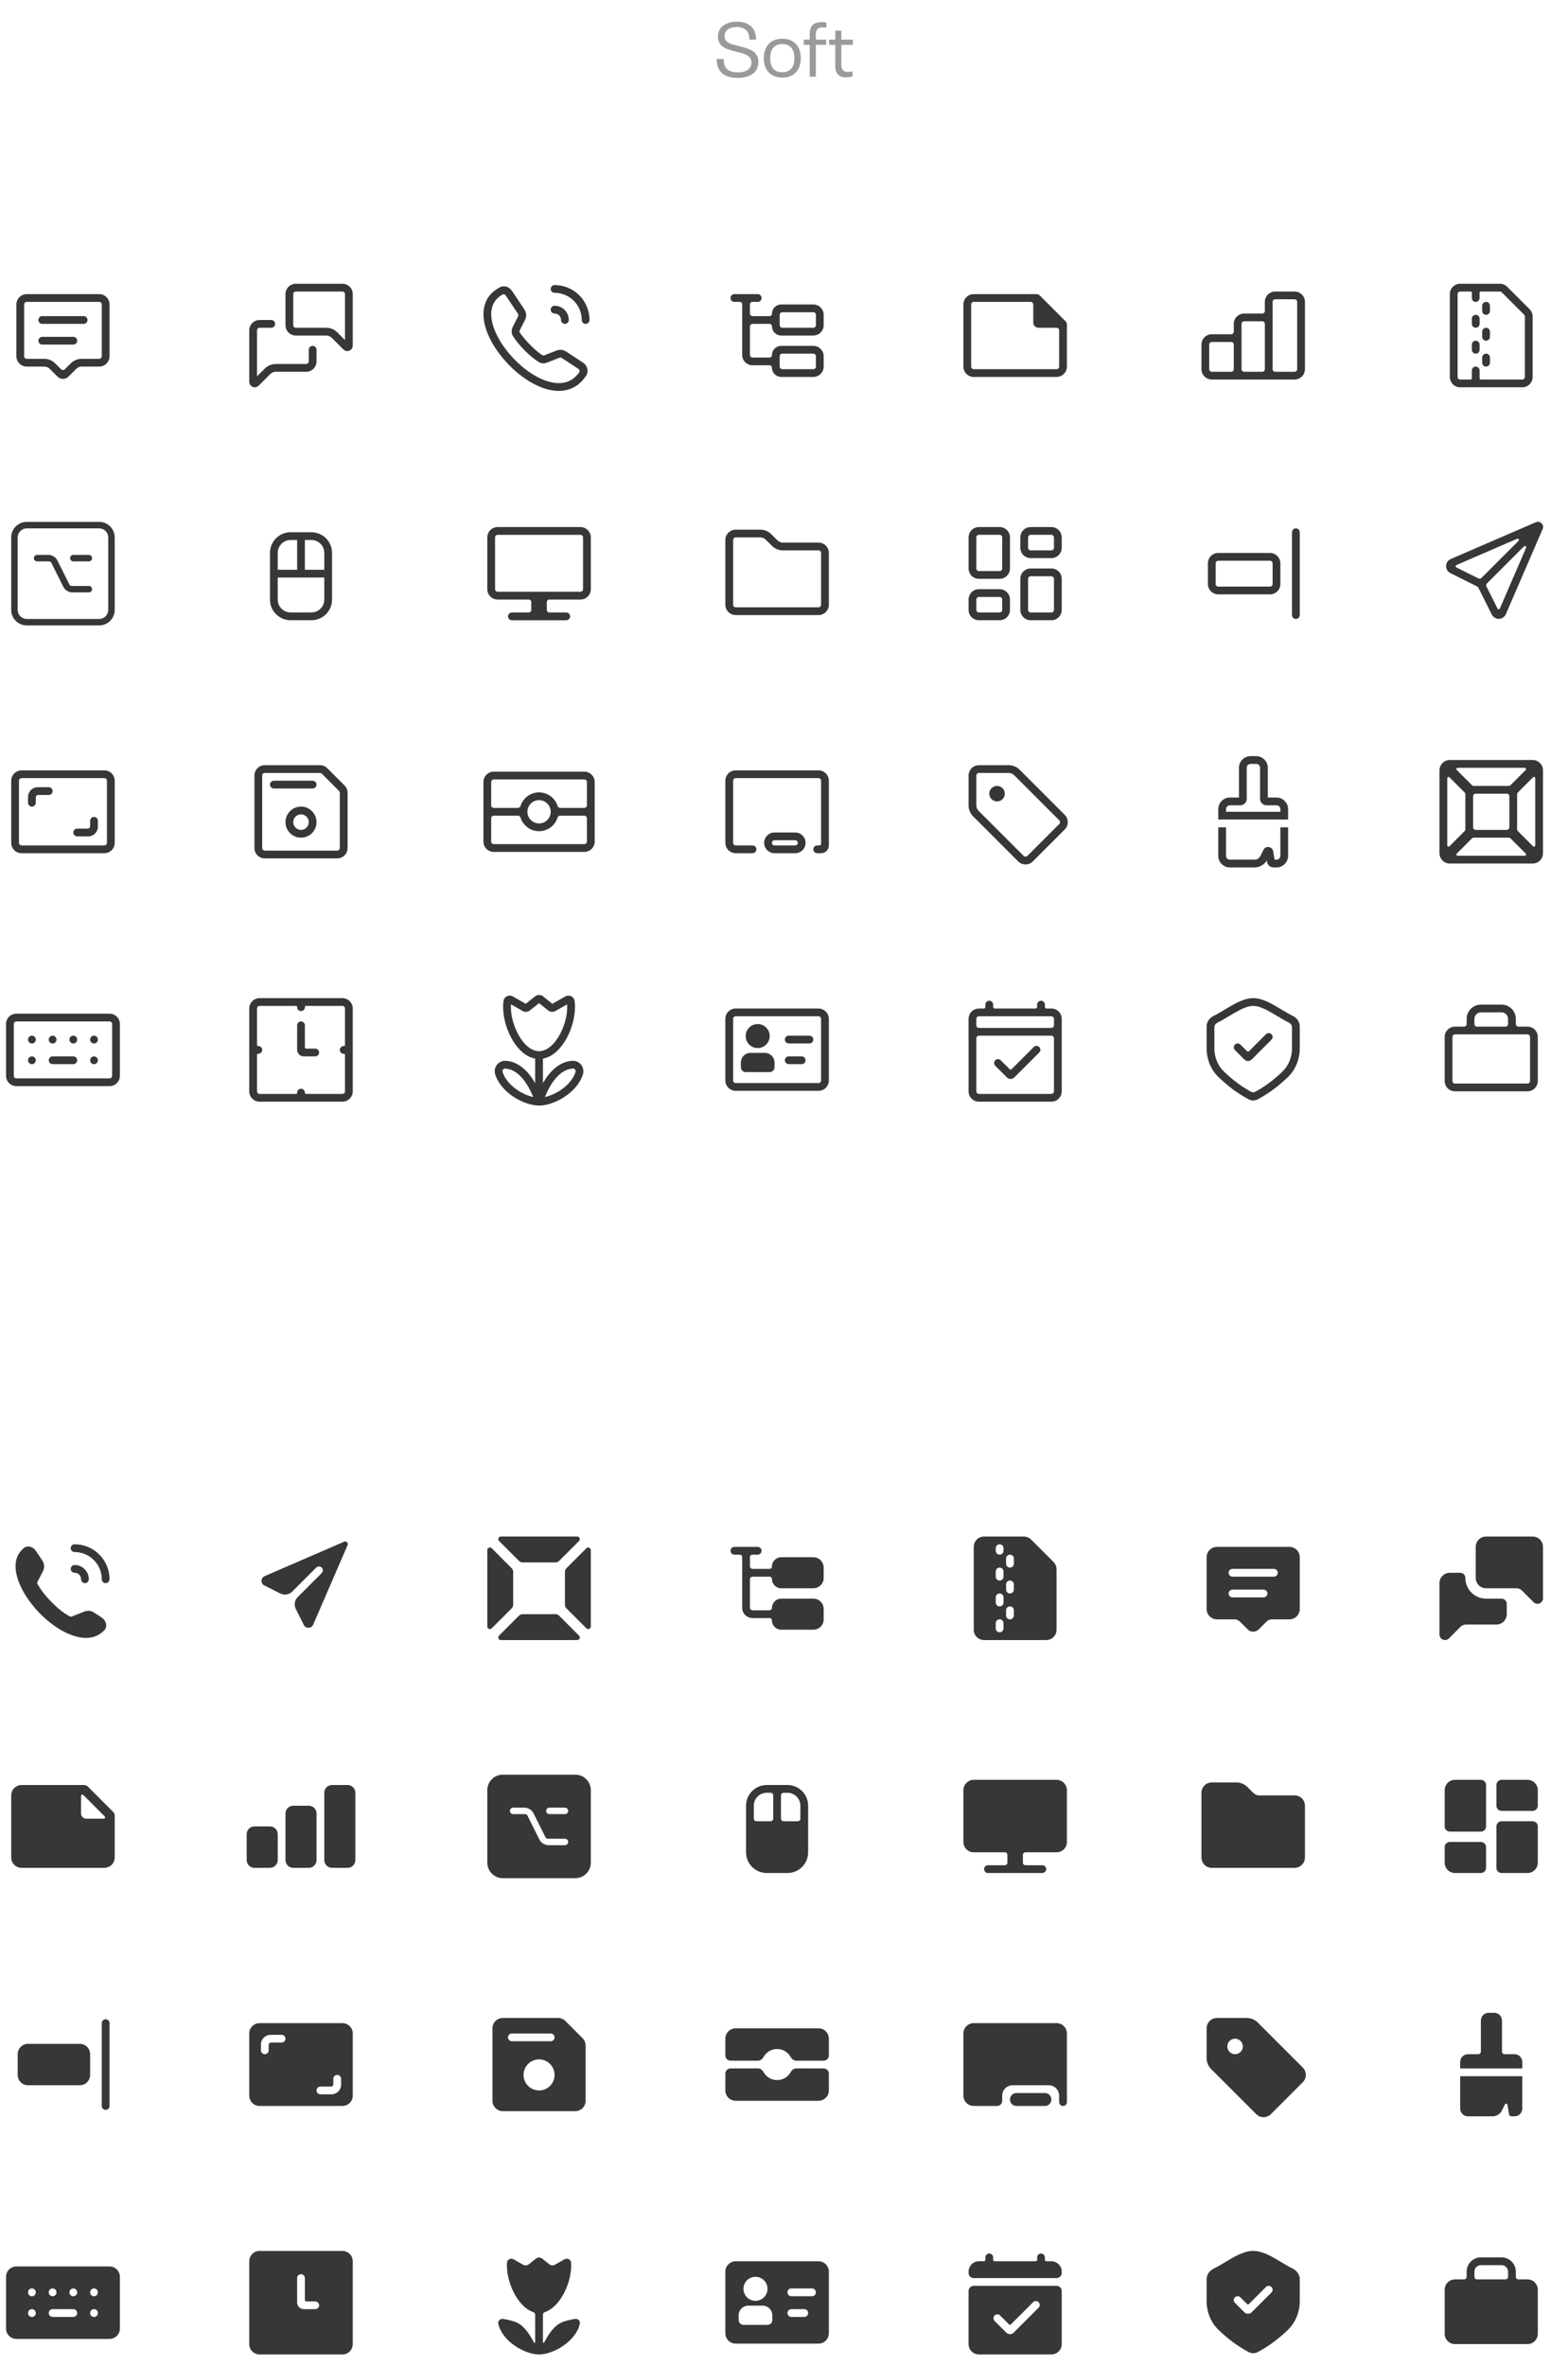 <svg width="303" height="457" viewBox="0 0 303 457" fill="none" xmlns="http://www.w3.org/2000/svg">
<path opacity="0.5" d="M142.542 15.05C141.57 15.05 140.774 14.888 140.156 14.564C139.537 14.23 139.096 13.769 138.831 13.18C138.605 12.689 138.492 12.095 138.492 11.398H139.832C139.832 11.928 139.911 12.38 140.068 12.753C140.254 13.155 140.554 13.465 140.966 13.681C141.388 13.887 141.928 13.99 142.586 13.99C143.204 13.99 143.724 13.892 144.147 13.695C144.579 13.499 144.878 13.224 145.045 12.871C145.153 12.645 145.207 12.39 145.207 12.105C145.207 11.85 145.158 11.609 145.06 11.383C144.932 11.108 144.726 10.888 144.441 10.721C144.156 10.544 143.852 10.412 143.528 10.323C143.204 10.225 142.699 10.092 142.011 9.926C141.177 9.719 140.509 9.489 140.009 9.233C139.508 8.968 139.155 8.605 138.948 8.144C138.801 7.8 138.728 7.442 138.728 7.069C138.728 6.656 138.811 6.269 138.978 5.905C139.214 5.375 139.631 4.958 140.23 4.654C140.838 4.34 141.56 4.183 142.394 4.183C143.248 4.183 143.96 4.34 144.529 4.654C145.099 4.958 145.516 5.4 145.781 5.979C145.987 6.45 146.09 7.01 146.09 7.658H144.809C144.809 7.147 144.736 6.725 144.588 6.391C144.421 6.009 144.147 5.719 143.764 5.523C143.391 5.316 142.924 5.213 142.365 5.213C141.805 5.213 141.329 5.312 140.936 5.508C140.554 5.694 140.293 5.955 140.156 6.288C140.068 6.475 140.023 6.696 140.023 6.951C140.023 7.216 140.063 7.432 140.141 7.599C140.239 7.835 140.406 8.031 140.642 8.188C140.887 8.335 141.162 8.458 141.467 8.556C141.771 8.644 142.183 8.752 142.703 8.88L143.116 8.983C143.695 9.13 144.181 9.278 144.574 9.425C144.976 9.572 145.33 9.759 145.634 9.984C145.938 10.21 146.169 10.495 146.326 10.838C146.473 11.162 146.547 11.55 146.547 12.002C146.547 12.473 146.459 12.885 146.282 13.239C146.027 13.818 145.575 14.265 144.927 14.579C144.279 14.893 143.484 15.05 142.542 15.05ZM151.171 14.991C150.385 14.991 149.718 14.824 149.168 14.491C148.628 14.157 148.226 13.695 147.961 13.106C147.715 12.576 147.592 11.953 147.592 11.236C147.592 10.539 147.715 9.916 147.961 9.366C148.226 8.777 148.628 8.316 149.168 7.982C149.718 7.648 150.385 7.481 151.171 7.481C151.956 7.481 152.619 7.648 153.159 7.982C153.708 8.316 154.116 8.777 154.381 9.366C154.626 9.935 154.749 10.559 154.749 11.236C154.749 11.914 154.626 12.537 154.381 13.106C154.116 13.695 153.708 14.157 153.159 14.491C152.619 14.824 151.956 14.991 151.171 14.991ZM151.171 13.96C151.681 13.96 152.108 13.857 152.452 13.651C152.795 13.435 153.056 13.136 153.232 12.753C153.409 12.36 153.497 11.855 153.497 11.236C153.497 10.608 153.409 10.102 153.232 9.719C153.056 9.337 152.795 9.042 152.452 8.836C152.108 8.62 151.681 8.512 151.171 8.512C150.66 8.512 150.228 8.62 149.875 8.836C149.531 9.042 149.276 9.337 149.109 9.719C148.932 10.102 148.844 10.608 148.844 11.236C148.844 11.855 148.932 12.36 149.109 12.753C149.286 13.136 149.546 13.435 149.89 13.651C150.233 13.857 150.66 13.96 151.171 13.96ZM156.472 8.659H155.309V7.658H156.472V6.539C156.472 5.763 156.659 5.194 157.032 4.831C157.415 4.457 158.009 4.271 158.814 4.271C159.157 4.271 159.447 4.3 159.683 4.359V5.361C159.476 5.302 159.241 5.272 158.976 5.272C158.092 5.272 157.651 5.724 157.651 6.627V7.658H159.653V8.659H157.651V14.815H156.472V8.659ZM163.526 14.932C162.8 14.932 162.265 14.751 161.921 14.387C161.577 14.024 161.406 13.455 161.406 12.679V8.659H160.213V7.658H161.406V5.92H162.584V7.658H164.807V8.659H162.584V12.502C162.584 12.974 162.687 13.327 162.893 13.563C163.099 13.789 163.408 13.902 163.821 13.902C164.105 13.902 164.415 13.862 164.748 13.784V14.785C164.326 14.883 163.919 14.932 163.526 14.932Z" fill="#363738"/>
<path fill-rule="evenodd" clip-rule="evenodd" d="M7.417 61.815C7.417 61.401 7.753 61.065 8.167 61.065H16.167C16.581 61.065 16.917 61.401 16.917 61.815C16.917 62.229 16.581 62.565 16.167 62.565H8.167C7.753 62.565 7.417 62.229 7.417 61.815Z" fill="#363738"/>
<path fill-rule="evenodd" clip-rule="evenodd" d="M7.417 65.815C7.417 65.4 7.753 65.065 8.167 65.065H14.167C14.581 65.065 14.917 65.4 14.917 65.815C14.917 66.229 14.581 66.565 14.167 66.565H8.167C7.753 66.565 7.417 66.229 7.417 65.815Z" fill="#363738"/>
<path fill-rule="evenodd" clip-rule="evenodd" d="M14.728 71.254C15.009 70.973 15.39 70.815 15.788 70.815H19.167C20.272 70.815 21.167 69.919 21.167 68.815V58.815C21.167 57.71 20.272 56.815 19.167 56.815H5.167C4.062 56.815 3.167 57.71 3.167 58.815V68.815C3.167 69.919 4.062 70.815 5.167 70.815H8.546C8.944 70.815 9.325 70.973 9.606 71.254L11.106 72.754C11.692 73.34 12.642 73.34 13.228 72.754L14.728 71.254ZM11.813 71.34C12.009 71.535 12.325 71.535 12.521 71.34L13.667 70.193C14.23 69.631 14.993 69.315 15.788 69.315H19.167C19.443 69.315 19.667 69.091 19.667 68.815V58.815C19.667 58.539 19.443 58.315 19.167 58.315H5.167C4.891 58.315 4.667 58.539 4.667 58.815V68.815C4.667 69.091 4.891 69.315 5.167 69.315H8.546C9.341 69.315 10.104 69.631 10.667 70.193L11.813 71.34Z" fill="#363738"/>
<path fill-rule="evenodd" clip-rule="evenodd" d="M63.046 63.315C63.841 63.315 64.604 63.631 65.167 64.193L66.667 65.693V56.815C66.667 56.539 66.443 56.315 66.167 56.315H57.167C56.891 56.315 56.667 56.539 56.667 56.815V62.815C56.667 63.091 56.891 63.315 57.167 63.315H63.046ZM57.167 64.815C56.062 64.815 55.167 63.919 55.167 62.815V56.815C55.167 55.71 56.062 54.815 57.167 54.815H66.167C67.272 54.815 68.167 55.71 68.167 56.815V66.754C68.167 67.34 67.692 67.815 67.106 67.815C66.825 67.815 66.555 67.703 66.356 67.504L64.106 65.254C63.825 64.973 63.444 64.815 63.046 64.815H57.167Z" fill="#363738"/>
<path fill-rule="evenodd" clip-rule="evenodd" d="M53.167 62.565C53.167 62.151 52.831 61.815 52.417 61.815H50.167C49.062 61.815 48.167 62.71 48.167 63.815V73.754C48.167 74.34 48.642 74.815 49.228 74.815C49.509 74.815 49.779 74.703 49.978 74.504L52.228 72.254C52.509 71.973 52.891 71.815 53.288 71.815H59.167C60.272 71.815 61.167 70.919 61.167 69.815V67.565C61.167 67.15 60.831 66.815 60.417 66.815C60.003 66.815 59.667 67.15 59.667 67.565V69.815C59.667 70.091 59.443 70.315 59.167 70.315H53.288C52.493 70.315 51.73 70.631 51.167 71.193L49.667 72.693V63.815C49.667 63.539 49.891 63.315 50.167 63.315H52.417C52.831 63.315 53.167 62.979 53.167 62.565Z" fill="#363738"/>
<path fill-rule="evenodd" clip-rule="evenodd" d="M106.417 59.815C106.417 59.401 106.753 59.065 107.167 59.065C107.896 59.065 108.596 59.354 109.111 59.87C109.627 60.386 109.917 61.085 109.917 61.815C109.917 62.229 109.581 62.565 109.167 62.565C108.753 62.565 108.417 62.229 108.417 61.815C108.417 61.483 108.285 61.165 108.051 60.931C107.816 60.696 107.498 60.565 107.167 60.565C106.753 60.565 106.417 60.229 106.417 59.815Z" fill="#363738"/>
<path fill-rule="evenodd" clip-rule="evenodd" d="M106.417 55.815C106.417 55.401 106.753 55.065 107.167 55.065C108.957 55.065 110.674 55.776 111.94 57.042C113.206 58.308 113.917 60.025 113.917 61.815C113.917 62.229 113.581 62.565 113.167 62.565C112.753 62.565 112.417 62.229 112.417 61.815C112.417 60.422 111.864 59.087 110.879 58.102C109.895 57.118 108.559 56.565 107.167 56.565C106.753 56.565 106.417 56.229 106.417 55.815Z" fill="#363738"/>
<path d="M101.336 59.779C101.738 60.38 101.784 61.152 101.456 61.797L100.444 63.786C100.365 63.943 100.372 64.129 100.47 64.275C100.952 64.993 101.666 65.838 102.456 66.634C103.26 67.444 104.089 68.148 104.764 68.593C104.894 68.679 105.059 68.692 105.204 68.635L107.558 67.708C108.163 67.47 108.846 67.541 109.39 67.898L112.658 70.049C113.505 70.606 113.826 71.725 113.263 72.568C112.593 73.572 111.759 74.432 110.599 74.962C109.287 75.561 107.839 75.634 106.392 75.348C103.524 74.781 100.533 72.784 98.174 70.314C95.816 67.845 93.975 64.783 93.528 61.961C93.303 60.539 93.426 59.136 94.067 57.908C94.644 56.805 95.543 56.065 96.577 55.505C97.401 55.059 98.407 55.397 98.928 56.177L101.336 59.779ZM97.715 57.062C97.576 56.853 97.303 56.778 97.087 56.904C96.272 57.377 95.733 57.961 95.397 58.602C94.942 59.473 94.82 60.532 95.009 61.727C95.392 64.14 97.022 66.935 99.259 69.278C101.497 71.621 104.227 73.39 106.683 73.876C107.899 74.116 109.014 74.037 109.976 73.598C110.68 73.276 111.34 72.744 111.915 71.935C112.071 71.715 112.002 71.414 111.777 71.266L108.565 69.151C108.429 69.061 108.258 69.043 108.107 69.103L105.719 70.044C105.184 70.255 104.579 70.234 104.092 69.927C103.102 69.303 102.219 68.525 101.391 67.69C100.559 66.852 99.793 65.958 99.151 64.974C98.793 64.424 98.793 63.724 99.091 63.139L100.119 61.117C100.201 60.956 100.189 60.763 100.089 60.613L97.715 57.062Z" fill="#363738"/>
<path fill-rule="evenodd" clip-rule="evenodd" d="M141.167 57.565C141.167 57.15 141.502 56.815 141.917 56.815H146.417C146.831 56.815 147.167 57.15 147.167 57.565C147.167 57.979 146.831 58.315 146.417 58.315L145.367 58.315C145.118 58.315 144.917 58.516 144.917 58.764V60.565C144.917 60.841 145.14 61.065 145.417 61.065H148.717C148.965 61.065 149.167 60.863 149.167 60.614C149.167 59.62 149.972 58.815 150.967 58.815H157.167C158.271 58.815 159.167 59.71 159.167 60.815V62.815C159.167 63.919 158.271 64.814 157.167 64.814H150.967C149.972 64.814 149.167 64.009 149.167 63.014C149.167 62.766 148.965 62.565 148.717 62.565H145.417C145.14 62.565 144.917 62.788 144.917 63.065V68.564C144.917 68.841 145.14 69.064 145.417 69.064H148.717C148.965 69.064 149.167 68.863 149.167 68.615C149.167 67.62 149.972 66.814 150.967 66.814H157.167C158.271 66.814 159.167 67.71 159.167 68.814V70.814C159.167 71.919 158.271 72.814 157.167 72.814H150.967C149.972 72.814 149.167 72.009 149.167 71.014C149.167 70.766 148.965 70.564 148.717 70.564H145.417C144.312 70.564 143.417 69.669 143.417 68.564V58.764C143.417 58.516 143.215 58.315 142.967 58.315L141.917 58.315C141.502 58.315 141.167 57.979 141.167 57.565ZM150.667 62.815C150.667 63.091 150.89 63.315 151.167 63.315H157.167C157.443 63.315 157.667 63.091 157.667 62.815V60.815C157.667 60.538 157.443 60.315 157.167 60.315H151.167C150.89 60.315 150.667 60.538 150.667 60.815V62.815ZM157.667 70.814C157.667 71.091 157.443 71.314 157.167 71.314H151.167C150.89 71.314 150.667 71.091 150.667 70.814V68.814C150.667 68.538 150.89 68.314 151.167 68.314H157.167C157.443 68.314 157.667 68.538 157.667 68.814V70.814Z" fill="#363738"/>
<path fill-rule="evenodd" clip-rule="evenodd" d="M188.167 56.815C187.062 56.815 186.167 57.71 186.167 58.815V70.815C186.167 71.919 187.062 72.815 188.167 72.815H204.167C205.272 72.815 206.167 71.919 206.167 70.815V62.729C206.167 62.464 206.062 62.209 205.874 62.022L200.96 57.108C200.772 56.92 200.518 56.815 200.253 56.815H188.167ZM204.167 63.315C204.443 63.315 204.667 63.539 204.667 63.815V70.815C204.667 71.091 204.443 71.315 204.167 71.315H188.167C187.891 71.315 187.667 71.091 187.667 70.815V58.815C187.667 58.539 187.891 58.315 188.167 58.315H199.167C199.443 58.315 199.667 58.539 199.667 58.815V62.315C199.667 62.867 200.115 63.315 200.667 63.315H204.167Z" fill="#363738"/>
<path fill-rule="evenodd" clip-rule="evenodd" d="M252.167 58.315C252.167 57.21 251.271 56.315 250.167 56.315H246.417C245.312 56.315 244.417 57.21 244.417 58.315V60.065C244.417 60.341 244.193 60.565 243.917 60.565H240.417C239.312 60.565 238.417 61.46 238.417 62.565V64.064C238.417 64.341 238.193 64.564 237.917 64.564H234.167C233.062 64.564 232.167 65.46 232.167 66.564L232.167 71.314C232.167 72.419 233.062 73.314 234.167 73.314H250.167C251.271 73.314 252.167 72.419 252.167 71.314V58.315ZM245.917 71.314C245.917 71.591 246.14 71.814 246.417 71.814H250.167C250.443 71.814 250.667 71.591 250.667 71.314V58.315C250.667 58.038 250.443 57.815 250.167 57.815H246.417C246.14 57.815 245.917 58.038 245.917 58.315V71.314ZM243.917 71.814C244.193 71.814 244.417 71.591 244.417 71.314V62.565C244.417 62.288 244.193 62.065 243.917 62.065H240.417C240.14 62.065 239.917 62.288 239.917 62.565V71.314C239.917 71.591 240.14 71.814 240.417 71.814H243.917ZM237.917 66.064C238.193 66.064 238.417 66.288 238.417 66.564V71.314C238.417 71.591 238.193 71.814 237.917 71.814H234.167C233.89 71.814 233.667 71.591 233.667 71.314V66.564C233.667 66.288 233.89 66.064 234.167 66.064H237.917Z" fill="#363738"/>
<path d="M287.167 60.815C286.753 60.815 286.417 60.479 286.417 60.065V59.065C286.417 58.651 286.753 58.315 287.167 58.315C287.581 58.315 287.917 58.651 287.917 59.065V60.065C287.917 60.479 287.581 60.815 287.167 60.815Z" fill="#363738"/>
<path d="M285.167 60.815C284.753 60.815 284.417 61.151 284.417 61.565V62.565C284.417 62.979 284.753 63.315 285.167 63.315C285.581 63.315 285.917 62.979 285.917 62.565V61.565C285.917 61.151 285.581 60.815 285.167 60.815Z" fill="#363738"/>
<path d="M287.167 65.815C286.753 65.815 286.417 65.479 286.417 65.065V64.065C286.417 63.651 286.753 63.315 287.167 63.315C287.581 63.315 287.917 63.651 287.917 64.065V65.065C287.917 65.479 287.581 65.815 287.167 65.815Z" fill="#363738"/>
<path d="M285.167 65.815C284.753 65.815 284.417 66.15 284.417 66.565V67.565C284.417 67.979 284.753 68.315 285.167 68.315C285.581 68.315 285.917 67.979 285.917 67.565V66.565C285.917 66.15 285.581 65.815 285.167 65.815Z" fill="#363738"/>
<path d="M287.167 70.815C286.753 70.815 286.417 70.479 286.417 70.065V69.065C286.417 68.65 286.753 68.315 287.167 68.315C287.581 68.315 287.917 68.65 287.917 69.065V70.065C287.917 70.479 287.581 70.815 287.167 70.815Z" fill="#363738"/>
<path fill-rule="evenodd" clip-rule="evenodd" d="M280.167 56.815C280.167 55.71 281.062 54.815 282.167 54.815H289.839C290.369 54.815 290.878 55.025 291.253 55.401L295.581 59.729C295.956 60.104 296.167 60.613 296.167 61.143V72.815C296.167 73.919 295.272 74.815 294.167 74.815H282.167C281.062 74.815 280.167 73.919 280.167 72.815V56.815ZM285.917 56.537C285.917 56.414 286.016 56.315 286.139 56.315H289.839C289.971 56.315 290.098 56.367 290.192 56.461L294.521 60.79C294.614 60.883 294.667 61.011 294.667 61.143V72.815C294.667 73.091 294.443 73.315 294.167 73.315H286.167C286.029 73.315 285.917 73.203 285.917 73.065V71.565C285.917 71.15 285.581 70.815 285.167 70.815C284.753 70.815 284.417 71.15 284.417 71.565V73.065C284.417 73.203 284.305 73.315 284.167 73.315H282.167C281.891 73.315 281.667 73.091 281.667 72.815V56.815C281.667 56.539 281.891 56.315 282.167 56.315H284.195C284.318 56.315 284.417 56.414 284.417 56.537V57.565C284.417 57.979 284.753 58.315 285.167 58.315C285.581 58.315 285.917 57.979 285.917 57.565V56.537Z" fill="#363738"/>
<path fill-rule="evenodd" clip-rule="evenodd" d="M19.166 102.064H5.167C4.2 102.064 3.417 102.848 3.417 103.814V117.814C3.417 118.781 4.2 119.564 5.167 119.564H19.166C20.133 119.564 20.916 118.781 20.916 117.814V103.814C20.916 102.848 20.133 102.064 19.166 102.064ZM5.167 100.814C3.51 100.814 2.167 102.158 2.167 103.814V117.814C2.167 119.471 3.51 120.814 5.167 120.814H19.166C20.823 120.814 22.166 119.471 22.166 117.814V103.814C22.166 102.158 20.823 100.814 19.166 100.814H5.167Z" fill="#363738"/>
<path fill-rule="evenodd" clip-rule="evenodd" d="M6.542 107.814C6.542 107.469 6.821 107.189 7.167 107.189H9.317C10.074 107.189 10.767 107.617 11.106 108.295L13.415 112.913C13.499 113.082 13.672 113.189 13.862 113.189H17.166C17.512 113.189 17.791 113.469 17.791 113.814C17.791 114.16 17.512 114.439 17.166 114.439H14.016C13.259 114.439 12.566 114.011 12.227 113.334L9.918 108.716C9.834 108.546 9.661 108.439 9.471 108.439H7.167C6.821 108.439 6.542 108.16 6.542 107.814ZM13.541 107.814C13.541 107.469 13.821 107.189 14.166 107.189H17.166C17.512 107.189 17.791 107.469 17.791 107.814C17.791 108.16 17.512 108.439 17.166 108.439H14.166C13.821 108.439 13.541 108.16 13.541 107.814Z" fill="#363738"/>
<path fill-rule="evenodd" clip-rule="evenodd" d="M60.166 102.814C62.376 102.814 64.166 104.605 64.166 106.814V115.814C64.166 117.954 62.486 119.702 60.373 119.809L60.166 119.814H56.166L55.96 119.809C53.915 119.706 52.275 118.065 52.171 116.02L52.166 115.814V106.814C52.166 104.605 53.957 102.814 56.166 102.814H60.166ZM53.666 111.564V115.814C53.666 117.195 54.786 118.314 56.166 118.314H60.166C61.547 118.314 62.666 117.195 62.666 115.814V111.564H53.666ZM58.916 110.064H62.666V106.814C62.666 105.433 61.547 104.314 60.166 104.314H58.916V110.064ZM56.166 104.314C54.786 104.314 53.666 105.433 53.666 106.814V110.064H57.416V104.314H56.166Z" fill="#363738"/>
<path fill-rule="evenodd" clip-rule="evenodd" d="M112.167 101.815C113.272 101.815 114.167 102.71 114.167 103.815V113.815C114.167 114.919 113.272 115.815 112.167 115.815H106.167C105.891 115.815 105.667 116.039 105.667 116.315V117.815C105.667 118.091 105.891 118.315 106.167 118.315H109.417C109.831 118.315 110.167 118.65 110.167 119.065C110.167 119.479 109.831 119.815 109.417 119.815H98.917C98.503 119.815 98.167 119.479 98.167 119.065C98.167 118.65 98.503 118.315 98.917 118.315H102.167C102.443 118.315 102.667 118.091 102.667 117.815V116.315C102.667 116.039 102.443 115.815 102.167 115.815H96.167C95.062 115.815 94.167 114.919 94.167 113.815V103.815C94.167 102.71 95.062 101.815 96.167 101.815H112.167ZM112.667 103.815C112.667 103.539 112.443 103.315 112.167 103.315H96.167C95.891 103.315 95.667 103.539 95.667 103.815V113.815C95.667 114.091 95.891 114.315 96.167 114.315H112.167C112.443 114.315 112.667 114.091 112.667 113.815V103.815Z" fill="#363738"/>
<path fill-rule="evenodd" clip-rule="evenodd" d="M151.288 106.315C150.493 106.315 149.73 105.999 149.167 105.436L147.985 104.254C147.704 103.973 147.322 103.815 146.924 103.815H142.167C141.891 103.815 141.667 104.039 141.667 104.315V116.815C141.667 117.091 141.891 117.315 142.167 117.315H158.167C158.443 117.315 158.667 117.091 158.667 116.815V106.815C158.667 106.539 158.443 106.315 158.167 106.315H151.288ZM158.167 104.815C159.272 104.815 160.167 105.71 160.167 106.815V116.815C160.167 117.919 159.272 118.815 158.167 118.815H142.167C141.062 118.815 140.167 117.919 140.167 116.815V104.315C140.167 103.21 141.062 102.315 142.167 102.315H146.924C147.72 102.315 148.483 102.631 149.046 103.193L150.228 104.375C150.509 104.657 150.89 104.815 151.288 104.815H158.167Z" fill="#363738"/>
<path fill-rule="evenodd" clip-rule="evenodd" d="M189.167 111.814C188.062 111.814 187.167 110.919 187.167 109.814V103.814C187.167 102.71 188.062 101.814 189.167 101.814H193.167C194.271 101.814 195.167 102.71 195.167 103.814V109.814C195.167 110.919 194.271 111.814 193.167 111.814H189.167ZM188.667 103.814C188.667 103.538 188.89 103.314 189.167 103.314H193.167C193.443 103.314 193.667 103.538 193.667 103.814V109.814C193.667 110.091 193.443 110.314 193.167 110.314H189.167C188.89 110.314 188.667 110.091 188.667 109.814V103.814Z" fill="#363738"/>
<path fill-rule="evenodd" clip-rule="evenodd" d="M189.167 119.814C188.062 119.814 187.167 118.919 187.167 117.814V115.814C187.167 114.71 188.062 113.814 189.167 113.814H193.167C194.271 113.814 195.167 114.71 195.167 115.814V117.814C195.167 118.919 194.271 119.814 193.167 119.814H189.167ZM188.667 115.814C188.667 115.538 188.89 115.314 189.167 115.314H193.167C193.443 115.314 193.667 115.538 193.667 115.814V117.814C193.667 118.091 193.443 118.314 193.167 118.314H189.167C188.89 118.314 188.667 118.091 188.667 117.814V115.814Z" fill="#363738"/>
<path fill-rule="evenodd" clip-rule="evenodd" d="M199.167 109.814C198.062 109.814 197.167 110.71 197.167 111.814V117.814C197.167 118.919 198.062 119.814 199.167 119.814H203.167C204.271 119.814 205.167 118.919 205.167 117.814V111.814C205.167 110.71 204.271 109.814 203.167 109.814H199.167ZM203.667 111.814C203.667 111.538 203.443 111.314 203.167 111.314H199.167C198.89 111.314 198.667 111.538 198.667 111.814V117.814C198.667 118.091 198.89 118.314 199.167 118.314H203.167C203.443 118.314 203.667 118.091 203.667 117.814V111.814Z" fill="#363738"/>
<path fill-rule="evenodd" clip-rule="evenodd" d="M199.167 107.814C198.062 107.814 197.167 106.919 197.167 105.814V103.814C197.167 102.71 198.062 101.814 199.167 101.814H203.167C204.271 101.814 205.167 102.71 205.167 103.814V105.814C205.167 106.919 204.271 107.814 203.167 107.814H199.167ZM198.667 103.814C198.667 103.538 198.89 103.314 199.167 103.314H203.167C203.443 103.314 203.667 103.538 203.667 103.814V105.814C203.667 106.091 203.443 106.314 203.167 106.314H199.167C198.89 106.314 198.667 106.091 198.667 105.814V103.814Z" fill="#363738"/>
<path fill-rule="evenodd" clip-rule="evenodd" d="M250.417 102.064C250.002 102.064 249.667 102.4 249.667 102.814V118.814C249.667 119.229 250.002 119.564 250.417 119.564C250.831 119.564 251.167 119.229 251.167 118.814V102.814C251.167 102.4 250.831 102.064 250.417 102.064Z" fill="#363738"/>
<path fill-rule="evenodd" clip-rule="evenodd" d="M247.417 108.814C247.417 107.71 246.521 106.814 245.417 106.814H235.417C234.312 106.814 233.417 107.71 233.417 108.814V112.814C233.417 113.919 234.312 114.814 235.417 114.814H245.417C246.521 114.814 247.417 113.919 247.417 112.814V108.814ZM245.917 112.814C245.917 113.091 245.693 113.314 245.417 113.314H235.417C235.14 113.314 234.917 113.091 234.917 112.814V108.814C234.917 108.538 235.14 108.314 235.417 108.314H245.417C245.693 108.314 245.917 108.538 245.917 108.814V112.814Z" fill="#363738"/>
<path fill-rule="evenodd" clip-rule="evenodd" d="M288.276 118.71C288.846 119.85 290.488 119.804 290.994 118.634L298.105 102.191C298.464 101.36 297.621 100.517 296.79 100.876L280.347 107.987C279.177 108.493 279.131 110.135 280.272 110.705L285.459 113.299C285.555 113.347 285.634 113.426 285.682 113.523L288.276 118.71ZM286.273 111.647C286.121 111.799 285.889 111.837 285.696 111.741L281.422 109.604C281.232 109.509 281.24 109.235 281.435 109.151L293.156 104.082C293.409 103.973 293.627 104.293 293.432 104.488L286.273 111.647ZM287.24 113.285C287.144 113.092 287.182 112.86 287.334 112.708L294.493 105.549C294.688 105.354 295.009 105.572 294.899 105.825L289.831 117.546C289.746 117.741 289.472 117.749 289.377 117.559L287.24 113.285Z" fill="#363738"/>
<path fill-rule="evenodd" clip-rule="evenodd" d="M4.167 164.815C3.062 164.815 2.167 163.919 2.167 162.815V150.815C2.167 149.71 3.062 148.815 4.167 148.815H20.167C21.272 148.815 22.167 149.71 22.167 150.815V162.815C22.167 163.919 21.272 164.815 20.167 164.815H4.167ZM20.167 163.315C20.443 163.315 20.667 163.091 20.667 162.815V150.815C20.667 150.539 20.443 150.315 20.167 150.315H4.167C3.891 150.315 3.667 150.539 3.667 150.815V162.815C3.667 163.091 3.891 163.315 4.167 163.315H20.167Z" fill="#363738"/>
<path fill-rule="evenodd" clip-rule="evenodd" d="M5.417 153.94C5.417 152.904 6.256 152.065 7.292 152.065H9.417C9.831 152.065 10.167 152.4 10.167 152.815C10.167 153.229 9.831 153.565 9.417 153.565H7.367C7.118 153.565 6.917 153.766 6.917 154.015V155.065C6.917 155.479 6.581 155.815 6.167 155.815C5.753 155.815 5.417 155.479 5.417 155.065V153.94Z" fill="#363738"/>
<path fill-rule="evenodd" clip-rule="evenodd" d="M18.917 159.69C18.917 160.725 18.078 161.565 17.042 161.565H14.917C14.503 161.565 14.167 161.229 14.167 160.815C14.167 160.4 14.503 160.065 14.917 160.065H16.967C17.215 160.065 17.417 159.863 17.417 159.615V158.565C17.417 158.15 17.753 157.815 18.167 157.815C18.581 157.815 18.917 158.15 18.917 158.565V159.69Z" fill="#363738"/>
<path fill-rule="evenodd" clip-rule="evenodd" d="M51.166 165.814C50.062 165.814 49.166 164.919 49.166 163.814V149.814C49.166 148.71 50.062 147.814 51.166 147.814H61.838C62.368 147.814 62.877 148.025 63.252 148.4L66.581 151.729C66.956 152.104 67.166 152.612 67.166 153.143V163.814C67.166 164.919 66.271 165.814 65.166 165.814H51.166ZM65.166 164.314C65.443 164.314 65.666 164.091 65.666 163.814V153.143C65.666 153.01 65.614 152.883 65.52 152.789L62.192 149.461C62.098 149.367 61.971 149.314 61.838 149.314H51.166C50.89 149.314 50.666 149.538 50.666 149.814V163.814C50.666 164.091 50.89 164.314 51.166 164.314H65.166Z" fill="#363738"/>
<path d="M52.166 151.564C52.166 151.15 52.502 150.814 52.916 150.814H60.416C60.831 150.814 61.166 151.15 61.166 151.564C61.166 151.979 60.831 152.314 60.416 152.314H52.916C52.502 152.314 52.166 151.979 52.166 151.564Z" fill="#363738"/>
<path fill-rule="evenodd" clip-rule="evenodd" d="M58.166 160.314C58.995 160.314 59.666 159.643 59.666 158.814C59.666 157.986 58.995 157.314 58.166 157.314C57.338 157.314 56.666 157.986 56.666 158.814C56.666 159.643 57.338 160.314 58.166 160.314ZM58.166 161.814C59.823 161.814 61.166 160.471 61.166 158.814C61.166 157.158 59.823 155.814 58.166 155.814C56.51 155.814 55.166 157.158 55.166 158.814C55.166 160.471 56.51 161.814 58.166 161.814Z" fill="#363738"/>
<path fill-rule="evenodd" clip-rule="evenodd" d="M114.917 151.064C114.917 149.96 114.021 149.064 112.917 149.064H95.416C94.312 149.064 93.416 149.96 93.416 151.064V162.564C93.416 163.669 94.312 164.564 95.416 164.564H112.917C114.021 164.564 114.917 163.669 114.917 162.564V151.064ZM112.917 156.064C113.193 156.064 113.417 155.841 113.417 155.564V151.064C113.417 150.788 113.193 150.564 112.917 150.564H95.416C95.14 150.564 94.916 150.788 94.916 151.064V155.564C94.916 155.841 95.14 156.064 95.416 156.064H100.083C100.321 156.064 100.522 155.896 100.595 155.669C101.079 154.158 102.495 153.064 104.167 153.064C105.838 153.064 107.254 154.158 107.738 155.669C107.811 155.896 108.012 156.064 108.25 156.064H112.917ZM107.738 157.96C107.811 157.733 108.012 157.564 108.25 157.564H112.917C113.193 157.564 113.417 157.788 113.417 158.064V162.564C113.417 162.841 113.193 163.064 112.917 163.064H95.416C95.14 163.064 94.916 162.841 94.916 162.564V158.064C94.916 157.788 95.14 157.564 95.416 157.564H100.083C100.321 157.564 100.522 157.733 100.595 157.96C101.079 159.471 102.495 160.564 104.167 160.564C105.838 160.564 107.254 159.471 107.738 157.96ZM106.417 156.814C106.417 155.572 105.409 154.564 104.167 154.564C102.924 154.564 101.917 155.572 101.917 156.814C101.917 158.057 102.924 159.064 104.167 159.064C105.409 159.064 106.417 158.057 106.417 156.814Z" fill="#363738"/>
<path d="M140.167 150.814C140.167 149.71 141.062 148.814 142.167 148.814H158.167C159.271 148.814 160.167 149.71 160.167 150.814V163.314C160.167 164.143 159.495 164.814 158.667 164.814H157.917C157.502 164.814 157.167 164.479 157.167 164.064C157.167 163.65 157.502 163.314 157.917 163.314H158.367C158.532 163.314 158.667 163.18 158.667 163.014V150.814C158.667 150.538 158.443 150.314 158.167 150.314H142.167C141.89 150.314 141.667 150.538 141.667 150.814V162.814C141.667 163.091 141.89 163.314 142.167 163.314H145.417C145.831 163.314 146.167 163.65 146.167 164.064C146.167 164.479 145.831 164.814 145.417 164.814H142.167C141.062 164.814 140.167 163.919 140.167 162.814V150.814Z" fill="#363738"/>
<path fill-rule="evenodd" clip-rule="evenodd" d="M154.167 162.814C154.167 162.538 153.943 162.314 153.667 162.314H149.667C149.39 162.314 149.167 162.538 149.167 162.814C149.167 163.091 149.39 163.314 149.667 163.314H153.667C153.943 163.314 154.167 163.091 154.167 162.814ZM149.667 160.814C148.562 160.814 147.667 161.71 147.667 162.814C147.667 163.919 148.562 164.814 149.667 164.814H153.667C154.771 164.814 155.667 163.919 155.667 162.814C155.667 161.71 154.771 160.814 153.667 160.814H149.667Z" fill="#363738"/>
<path d="M194.167 153.314C194.167 154.143 193.495 154.814 192.667 154.814C191.838 154.814 191.167 154.143 191.167 153.314C191.167 152.486 191.838 151.814 192.667 151.814C193.495 151.814 194.167 152.486 194.167 153.314Z" fill="#363738"/>
<path fill-rule="evenodd" clip-rule="evenodd" d="M187.167 149.814C187.167 148.71 188.062 147.814 189.167 147.814H194.924C195.72 147.814 196.483 148.131 197.045 148.693L205.752 157.4C206.533 158.181 206.533 159.448 205.752 160.229L199.581 166.4C198.8 167.181 197.533 167.181 196.752 166.4L188.045 157.693C187.483 157.131 187.167 156.367 187.167 155.572V149.814ZM188.667 149.814C188.667 149.538 188.89 149.314 189.167 149.314H194.924C195.322 149.314 195.703 149.472 195.985 149.754L204.692 158.461C204.887 158.656 204.887 158.973 204.692 159.168L198.52 165.34C198.325 165.535 198.008 165.535 197.813 165.34L189.106 156.632C188.825 156.351 188.667 155.97 188.667 155.572V149.814Z" fill="#363738"/>
<path d="M244.243 164.016C244.708 163.373 245.734 163.528 245.99 164.279L246.033 164.449L246.301 166.064C246.46 166.064 246.603 166.064 246.667 166.064C247.081 166.064 247.417 165.728 247.417 165.314V159.814H248.917V165.314C248.917 166.557 247.909 167.564 246.667 167.564H246.09C245.517 167.564 245.023 167.176 244.88 166.631L244.857 166.519L244.803 166.202C244.313 167.041 243.411 167.564 242.43 167.564H237.647L237.628 167.563L237.475 167.555L237.457 167.554L237.437 167.552C236.302 167.437 235.417 166.48 235.417 165.314V159.814H236.917V165.314C236.917 165.7 237.208 166.017 237.583 166.058L237.685 166.064H242.43C242.904 166.064 243.337 165.796 243.548 165.373L244.152 164.167L244.243 164.016ZM240.917 154.314C240.917 155.005 240.357 155.564 239.667 155.564H237.667C237.252 155.564 236.917 155.9 236.917 156.314V156.814H247.417V156.314C247.417 155.9 247.081 155.564 246.667 155.564H244.744C244.054 155.564 243.494 155.005 243.494 154.314V148.314C243.494 147.9 243.158 147.564 242.744 147.564H241.667C241.252 147.564 240.917 147.9 240.917 148.314V154.314ZM244.994 154.064H246.667C247.909 154.064 248.917 155.072 248.917 156.314V158.314H235.417V156.314C235.417 155.072 236.424 154.064 237.667 154.064H239.417V148.314C239.417 147.072 240.424 146.064 241.667 146.064H242.744C243.986 146.064 244.994 147.072 244.994 148.314V154.064Z" fill="#363738"/>
<path fill-rule="evenodd" clip-rule="evenodd" d="M280.167 146.814C279.062 146.814 278.167 147.71 278.167 148.814V164.814C278.167 165.919 279.062 166.814 280.167 166.814H296.167C297.271 166.814 298.167 165.919 298.167 164.814V148.814C298.167 147.71 297.271 146.814 296.167 146.814H280.167ZM281.508 148.741C281.35 148.584 281.462 148.314 281.684 148.314H294.649C294.872 148.314 294.983 148.584 294.826 148.741L291.899 151.668C291.805 151.762 291.678 151.814 291.545 151.814H284.788C284.655 151.814 284.528 151.762 284.434 151.668L281.508 148.741ZM283.167 153.436C283.167 153.303 283.114 153.176 283.02 153.082L280.093 150.155C279.936 149.998 279.667 150.109 279.667 150.332V163.297C279.667 163.52 279.936 163.631 280.093 163.474L283.02 160.547C283.114 160.453 283.167 160.326 283.167 160.193V153.436ZM284.788 161.814C284.655 161.814 284.528 161.867 284.434 161.961L281.508 164.888C281.35 165.045 281.462 165.314 281.684 165.314H294.649C294.872 165.314 294.983 165.045 294.826 164.888L291.899 161.961C291.805 161.867 291.678 161.814 291.545 161.814H284.788ZM293.167 160.193C293.167 160.326 293.219 160.453 293.313 160.547L296.24 163.473C296.397 163.631 296.667 163.519 296.667 163.297V150.332C296.667 150.11 296.397 149.998 296.24 150.156L293.313 153.082C293.219 153.176 293.167 153.303 293.167 153.436V160.193ZM284.667 153.814C284.667 153.538 284.89 153.314 285.167 153.314H291.167C291.443 153.314 291.667 153.538 291.667 153.814V159.814C291.667 160.091 291.443 160.314 291.167 160.314H285.167C284.89 160.314 284.667 160.091 284.667 159.814V153.814Z" fill="#363738"/>
<path fill-rule="evenodd" clip-rule="evenodd" d="M6.167 200.064C6.581 200.064 6.917 200.405 6.917 200.819C6.917 201.234 6.581 201.574 6.167 201.574C5.752 201.574 5.417 201.234 5.417 200.819C5.417 200.405 5.752 200.064 6.167 200.064Z" fill="#363738"/>
<path fill-rule="evenodd" clip-rule="evenodd" d="M10.166 200.064C10.581 200.064 10.916 200.405 10.916 200.819C10.916 201.234 10.581 201.574 10.166 201.574C9.752 201.574 9.416 201.234 9.416 200.819C9.416 200.405 9.752 200.064 10.166 200.064Z" fill="#363738"/>
<path fill-rule="evenodd" clip-rule="evenodd" d="M14.166 200.064C14.581 200.064 14.916 200.405 14.916 200.819C14.916 201.234 14.581 201.574 14.166 201.574C13.752 201.574 13.416 201.234 13.416 200.819C13.416 200.405 13.752 200.064 14.166 200.064Z" fill="#363738"/>
<path fill-rule="evenodd" clip-rule="evenodd" d="M18.166 200.064C18.581 200.064 18.916 200.405 18.916 200.819C18.916 201.234 18.581 201.574 18.166 201.574C17.752 201.574 17.416 201.234 17.416 200.819C17.416 200.405 17.752 200.064 18.166 200.064Z" fill="#363738"/>
<path fill-rule="evenodd" clip-rule="evenodd" d="M6.167 204.064C6.581 204.064 6.917 204.405 6.917 204.819C6.917 205.234 6.581 205.574 6.167 205.574C5.752 205.574 5.417 205.234 5.417 204.819C5.417 204.405 5.752 204.064 6.167 204.064Z" fill="#363738"/>
<path fill-rule="evenodd" clip-rule="evenodd" d="M18.166 204.064C18.581 204.064 18.916 204.405 18.916 204.819C18.916 205.234 18.581 205.574 18.166 205.574C17.752 205.574 17.416 205.234 17.416 204.819C17.416 204.405 17.752 204.064 18.166 204.064Z" fill="#363738"/>
<path fill-rule="evenodd" clip-rule="evenodd" d="M9.416 204.814C9.416 204.4 9.752 204.064 10.166 204.064H14.166C14.581 204.064 14.916 204.4 14.916 204.814C14.916 205.229 14.581 205.564 14.166 205.564H10.166C9.752 205.564 9.416 205.229 9.416 204.814Z" fill="#363738"/>
<path fill-rule="evenodd" clip-rule="evenodd" d="M1.167 197.814C1.167 196.71 2.062 195.814 3.167 195.814H21.166C22.271 195.814 23.166 196.71 23.166 197.814V207.814C23.166 208.919 22.271 209.814 21.166 209.814H3.167C2.062 209.814 1.167 208.919 1.167 207.814V197.814ZM2.667 207.814C2.667 208.091 2.89 208.314 3.167 208.314H21.166C21.443 208.314 21.666 208.091 21.666 207.814V197.814C21.666 197.538 21.443 197.314 21.166 197.314H3.167C2.89 197.314 2.667 197.538 2.667 197.814V207.814Z" fill="#363738"/>
<path fill-rule="evenodd" clip-rule="evenodd" d="M68.166 210.814C68.166 211.919 67.271 212.814 66.166 212.814H50.166C49.062 212.814 48.166 211.919 48.166 210.814V194.814C48.166 193.71 49.062 192.814 50.166 192.814H66.166C67.271 192.814 68.166 193.71 68.166 194.814V210.814ZM49.666 194.814C49.666 194.538 49.89 194.314 50.166 194.314H57.217C57.327 194.314 57.416 194.404 57.416 194.514V194.564C57.416 194.979 57.752 195.314 58.166 195.314C58.581 195.314 58.916 194.979 58.916 194.564V194.514C58.916 194.404 59.006 194.314 59.117 194.314H66.166C66.443 194.314 66.666 194.538 66.666 194.814V201.864C66.666 201.975 66.577 202.064 66.466 202.064H66.416C66.002 202.064 65.666 202.4 65.666 202.814C65.666 203.229 66.002 203.564 66.416 203.564H66.466C66.577 203.564 66.666 203.654 66.666 203.764V210.814C66.666 211.091 66.443 211.314 66.166 211.314H59.117C59.006 211.314 58.916 211.225 58.916 211.114V211.064C58.916 210.65 58.581 210.314 58.166 210.314C57.752 210.314 57.416 210.65 57.416 211.064V211.114C57.416 211.225 57.327 211.314 57.217 211.314H50.166C49.89 211.314 49.666 211.091 49.666 210.814V203.764C49.666 203.654 49.756 203.564 49.867 203.564H49.916C50.331 203.564 50.666 203.229 50.666 202.814C50.666 202.4 50.331 202.064 49.916 202.064H49.867C49.756 202.064 49.666 201.975 49.666 201.864V194.814Z" fill="#363738"/>
<path d="M57.416 198.064V202.784C57.416 203.124 57.551 203.449 57.791 203.689C58.032 203.93 58.357 204.064 58.697 204.064H60.916C61.331 204.064 61.666 203.729 61.666 203.314C61.666 202.9 61.331 202.564 60.916 202.564H59.166C59.028 202.564 58.916 202.453 58.916 202.314V198.064C58.916 197.65 58.581 197.314 58.166 197.314C57.752 197.314 57.416 197.65 57.416 198.064Z" fill="#363738"/>
<path d="M103.473 192.414C103.892 192.134 104.44 192.134 104.859 192.414L104.947 192.478L106.736 193.91L109.221 192.491C109.869 192.12 110.783 192.4 110.999 193.193L111.033 193.358L111.079 193.781C111.258 195.922 110.631 198.467 109.52 200.518C108.483 202.431 106.891 204.142 104.916 204.496V209.238C105.262 208.629 105.645 208.054 106.068 207.535C107.218 206.118 108.714 205.047 110.566 204.919C112.02 204.819 113.077 206.212 112.631 207.582C112.038 209.402 110.605 210.891 109.035 211.914C107.469 212.933 105.651 213.564 104.166 213.564C102.681 213.564 100.864 212.933 99.297 211.914C97.727 210.891 96.294 209.402 95.701 207.582C95.255 206.212 96.312 204.819 97.767 204.919C99.618 205.047 101.114 206.118 102.265 207.535C102.687 208.054 103.07 208.629 103.416 209.238V204.496C101.441 204.142 99.849 202.431 98.813 200.518C97.627 198.33 96.992 195.581 97.299 193.358C97.418 192.498 98.299 192.14 98.979 192.424L99.112 192.491L101.595 193.91L103.385 192.478L103.473 192.414ZM97.664 206.416C97.288 206.39 97.005 206.742 97.127 207.118C97.579 208.505 98.721 209.749 100.115 210.657C101.086 211.288 102.123 211.72 103.04 211.925C102.523 210.638 101.875 209.434 101.1 208.481C100.103 207.254 98.956 206.504 97.664 206.416ZM110.668 206.416C109.376 206.504 108.229 207.254 107.233 208.481C106.458 209.435 105.808 210.638 105.291 211.925C106.208 211.72 107.246 211.289 108.217 210.657C109.612 209.749 110.754 208.505 111.205 207.118C111.328 206.742 111.044 206.39 110.668 206.416ZM102.4 195.187C101.999 195.507 101.444 195.551 100.999 195.296L98.74 194.005C98.618 195.78 99.146 197.985 100.131 199.803C101.221 201.814 102.698 203.064 104.166 203.064C105.635 203.064 107.112 201.814 108.201 199.803C109.186 197.985 109.713 195.78 109.591 194.005L107.333 195.296C106.888 195.551 106.333 195.507 105.933 195.187L104.166 193.774L102.4 195.187Z" fill="#363738"/>
<path d="M158.167 209.219V210.719H142.167V209.219H158.167ZM158.667 208.719V196.814C158.667 196.538 158.443 196.314 158.167 196.314H142.167C141.925 196.314 141.723 196.486 141.676 196.714L141.667 196.814V208.719C141.667 208.995 141.89 209.219 142.167 209.219V210.719C141.131 210.719 140.28 209.931 140.177 208.923L140.167 208.719V196.814C140.167 195.71 141.062 194.814 142.167 194.814H158.167L158.371 194.825C159.379 194.927 160.167 195.779 160.167 196.814V208.719C160.167 209.754 159.379 210.606 158.371 210.708L158.167 210.719V209.219C158.443 209.219 158.667 208.995 158.667 208.719Z" fill="#363738"/>
<path d="M156.417 200.064C156.831 200.064 157.167 200.4 157.167 200.814C157.167 201.228 156.831 201.564 156.417 201.564L152.417 201.564C152.002 201.564 151.667 201.228 151.667 200.814C151.667 200.4 152.002 200.064 152.417 200.064L156.417 200.064Z" fill="#363738"/>
<path d="M154.917 204.064C155.331 204.064 155.667 204.4 155.667 204.814C155.667 205.228 155.331 205.564 154.917 205.564H152.417C152.002 205.564 151.667 205.228 151.667 204.814C151.667 204.4 152.002 204.064 152.417 204.064H154.917Z" fill="#363738"/>
<path d="M148.738 200.136C148.738 201.418 147.699 202.457 146.417 202.457C145.134 202.457 144.095 201.418 144.095 200.136C144.095 198.854 145.134 197.814 146.417 197.814C147.699 197.814 148.738 198.854 148.738 200.136Z" fill="#363738"/>
<path d="M148.74 207.1C149.253 207.1 149.667 206.684 149.667 206.171V205.243C149.667 204.217 148.835 203.386 147.809 203.386H145.024C143.998 203.386 143.167 204.217 143.167 205.243V206.171C143.167 206.684 143.58 207.1 144.093 207.1C145.33 207.1 147.503 207.1 148.74 207.1Z" fill="#363738"/>
<path d="M199.762 202.254C200.055 201.961 200.53 201.961 200.823 202.254C201.115 202.547 201.116 203.021 200.823 203.314L195.999 208.137C195.609 208.528 194.976 208.528 194.585 208.137L192.323 205.875C192.03 205.582 192.03 205.107 192.323 204.814C192.616 204.521 193.09 204.521 193.383 204.814L195.116 206.546C195.213 206.643 195.372 206.643 195.469 206.546L199.762 202.254Z" fill="#363738"/>
<path fill-rule="evenodd" clip-rule="evenodd" d="M201.167 193.314C201.581 193.314 201.917 193.65 201.917 194.064V194.515C201.917 194.68 202.051 194.814 202.216 194.814H203.167C204.271 194.814 205.167 195.71 205.167 196.814V210.814C205.167 211.919 204.271 212.814 203.167 212.814H189.167C188.062 212.814 187.167 211.919 187.167 210.814V196.814C187.167 195.71 188.062 194.814 189.167 194.814H190.117C190.282 194.814 190.416 194.68 190.417 194.515V194.064C190.417 193.65 190.752 193.314 191.167 193.314C191.581 193.314 191.917 193.65 191.917 194.064V194.515C191.917 194.68 192.051 194.814 192.216 194.814H200.117C200.282 194.814 200.416 194.68 200.417 194.515V194.064C200.417 193.65 200.752 193.314 201.167 193.314ZM189.167 200.064C188.89 200.064 188.667 200.288 188.667 200.564V210.814C188.667 211.091 188.89 211.314 189.167 211.314H203.167C203.443 211.314 203.667 211.091 203.667 210.814V200.564C203.667 200.288 203.443 200.064 203.167 200.064H189.167ZM189.167 196.314C188.89 196.314 188.667 196.538 188.667 196.814V198.064C188.667 198.341 188.89 198.564 189.167 198.564H203.167C203.443 198.564 203.667 198.341 203.667 198.064V196.814C203.667 196.538 203.443 196.314 203.167 196.314H189.167Z" fill="#363738"/>
<path d="M240.46 204.668C240.85 205.059 241.483 205.059 241.874 204.668L245.697 200.845C245.99 200.552 245.99 200.077 245.697 199.784C245.404 199.491 244.929 199.491 244.636 199.784L241.343 203.077C241.246 203.175 241.087 203.175 240.99 203.077L239.697 201.784C239.404 201.491 238.929 201.491 238.636 201.784C238.343 202.077 238.343 202.552 238.636 202.845L240.46 204.668Z" fill="#363738"/>
<path fill-rule="evenodd" clip-rule="evenodd" d="M247.567 194.974C248.324 195.429 249.081 195.883 249.838 196.257C250.61 196.638 251.167 197.395 251.167 198.256V202.501C251.167 204.622 250.347 206.681 248.801 208.135C247.086 209.749 245.434 211.067 243.054 212.353C242.501 212.652 241.832 212.652 241.279 212.353C238.899 211.067 237.247 209.749 235.532 208.135C233.986 206.681 233.167 204.622 233.167 202.501V198.256C233.167 197.395 233.723 196.638 234.495 196.257C235.252 195.883 236.009 195.429 236.767 194.974C238.567 193.894 240.367 192.814 242.167 192.814C243.967 192.814 245.767 193.894 247.567 194.974ZM242.167 194.314C243.216 194.314 244.396 194.852 245.911 195.735C246.17 195.887 246.442 196.05 246.724 196.219C247.458 196.661 248.259 197.142 249.083 197.555C249.434 197.731 249.667 198.086 249.667 198.48V202.501C249.667 204.243 248.993 205.895 247.773 207.042C246.205 208.518 244.721 209.712 242.634 210.873C242.343 211.035 241.99 211.035 241.699 210.873C239.612 209.712 238.128 208.518 236.56 207.042C235.34 205.895 234.667 204.243 234.667 202.501V198.48C234.667 198.086 234.899 197.731 235.25 197.555C236.074 197.142 236.875 196.661 237.609 196.219C237.891 196.05 238.163 195.887 238.422 195.735C239.937 194.852 241.117 194.314 242.167 194.314Z" fill="#363738"/>
<path fill-rule="evenodd" clip-rule="evenodd" d="M286.167 194.064C284.648 194.064 283.417 195.296 283.417 196.814V197.814C283.417 198.09 283.193 198.314 282.917 198.314H281.167C280.062 198.314 279.167 199.21 279.167 200.314V208.814C279.167 209.919 280.062 210.814 281.167 210.814H295.167C296.271 210.814 297.167 209.919 297.167 208.814V200.314C297.167 199.21 296.271 198.314 295.167 198.314H293.417C293.14 198.314 292.917 198.09 292.917 197.814V196.814C292.917 195.296 291.685 194.064 290.167 194.064H286.167ZM290.917 198.314C291.193 198.314 291.417 198.09 291.417 197.814V196.814C291.417 196.124 290.857 195.564 290.167 195.564H286.167C285.476 195.564 284.917 196.124 284.917 196.814V197.814C284.917 198.09 285.14 198.314 285.417 198.314H290.917ZM280.667 200.314C280.667 200.038 280.89 199.814 281.167 199.814H295.167C295.443 199.814 295.667 200.038 295.667 200.314V208.814C295.667 209.09 295.443 209.314 295.167 209.314H281.167C280.89 209.314 280.667 209.09 280.667 208.814V200.314Z" fill="#363738"/>
<path fill-rule="evenodd" clip-rule="evenodd" d="M13.666 303.064C13.666 302.65 14.002 302.314 14.416 302.314C15.146 302.314 15.845 302.604 16.361 303.12C16.877 303.636 17.166 304.335 17.166 305.064C17.166 305.479 16.831 305.814 16.416 305.814C16.002 305.814 15.666 305.479 15.666 305.064C15.666 304.733 15.535 304.415 15.3 304.181C15.066 303.946 14.748 303.814 14.416 303.814C14.002 303.814 13.666 303.479 13.666 303.064Z" fill="#363738"/>
<path fill-rule="evenodd" clip-rule="evenodd" d="M13.666 299.064C13.666 298.65 14.002 298.314 14.416 298.314C16.207 298.314 17.924 299.026 19.189 300.291C20.455 301.557 21.166 303.274 21.166 305.064C21.166 305.479 20.831 305.814 20.416 305.814C20.002 305.814 19.666 305.479 19.666 305.064C19.666 303.672 19.113 302.337 18.129 301.352C17.144 300.368 15.809 299.814 14.416 299.814C14.002 299.814 13.666 299.479 13.666 299.064Z" fill="#363738"/>
<path d="M6.915 299.567C6.359 298.738 5.252 298.433 4.519 299.112C4.069 299.529 3.709 299.981 3.5 300.38C3.025 301.285 2.898 302.386 3.095 303.628C3.494 306.138 5.194 309.044 7.528 311.481C9.862 313.917 12.71 315.756 15.272 316.261C16.54 316.511 17.703 316.429 18.707 315.972C19.128 315.78 19.602 315.448 20.055 315.029C20.847 314.297 20.57 313.073 19.667 312.48L18.155 311.487C17.612 311.131 16.93 311.06 16.326 311.298L13.879 312.259C13.745 312.312 13.595 312.305 13.469 312.237C12.179 311.541 11.065 310.586 10.032 309.549C8.968 308.481 8.009 307.327 7.265 306.018C7.184 305.875 7.182 305.701 7.257 305.554L8.31 303.49C8.639 302.844 8.593 302.07 8.189 301.467L6.915 299.567Z" fill="#363738"/>
<path fill-rule="evenodd" clip-rule="evenodd" d="M58.707 313.894C59.087 314.654 60.181 314.624 60.519 313.844L67.166 298.473C67.346 298.057 66.924 297.636 66.508 297.815L51.137 304.462C50.357 304.8 50.327 305.895 51.087 306.275L54.17 307.816C54.94 308.201 55.87 308.05 56.479 307.442L61.106 302.814C61.399 302.522 61.874 302.522 62.167 302.814C62.46 303.107 62.46 303.582 62.167 303.875L57.54 308.502C56.931 309.111 56.78 310.041 57.165 310.811L58.707 313.894Z" fill="#363738"/>
<path fill-rule="evenodd" clip-rule="evenodd" d="M96.434 297.668C96.119 297.353 96.342 296.814 96.788 296.814H111.545C111.991 296.814 112.214 297.353 111.899 297.668L108.045 301.522C107.858 301.709 107.603 301.814 107.338 301.814H100.995C100.73 301.814 100.475 301.709 100.288 301.522L96.434 297.668ZM99.166 303.643C99.166 303.378 99.061 303.123 98.874 302.936L95.02 299.082C94.705 298.767 94.166 298.99 94.166 299.436V314.193C94.166 314.639 94.705 314.862 95.02 314.547L98.874 310.693C99.061 310.506 99.166 310.251 99.166 309.986V303.643ZM100.995 311.814C100.73 311.814 100.475 311.92 100.288 312.107L96.434 315.961C96.119 316.276 96.342 316.814 96.788 316.814H111.545C111.991 316.814 112.214 316.276 111.899 315.961L108.045 312.107C107.858 311.92 107.603 311.814 107.338 311.814H100.995ZM109.167 309.986C109.167 310.251 109.272 310.506 109.459 310.693L113.313 314.547C113.628 314.862 114.167 314.639 114.167 314.193V299.436C114.167 298.99 113.628 298.767 113.313 299.082L109.459 302.936C109.272 303.123 109.167 303.378 109.167 303.643V309.986Z" fill="#363738"/>
<path d="M141.167 299.564C141.167 299.15 141.502 298.814 141.917 298.814H146.417C146.831 298.814 147.167 299.15 147.167 299.564C147.167 299.979 146.831 300.314 146.417 300.314L145.367 300.314C145.118 300.314 144.917 300.516 144.917 300.764V302.564C144.917 302.841 145.14 303.064 145.417 303.064H148.717C148.965 303.064 149.167 302.863 149.167 302.614C149.167 301.62 149.972 300.814 150.967 300.814H157.167C158.271 300.814 159.167 301.71 159.167 302.814V304.814C159.167 305.919 158.271 306.814 157.167 306.814H150.967C149.972 306.814 149.167 306.009 149.167 305.014C149.167 304.766 148.965 304.564 148.717 304.564H145.417C145.14 304.564 144.917 304.788 144.917 305.064V310.564C144.917 310.841 145.14 311.064 145.417 311.064H148.717C148.965 311.064 149.167 310.863 149.167 310.614C149.167 309.62 149.972 308.814 150.967 308.814H157.167C158.271 308.814 159.167 309.71 159.167 310.814V312.814C159.167 313.919 158.271 314.814 157.167 314.814H150.967C149.972 314.814 149.167 314.009 149.167 313.014C149.167 312.766 148.965 312.564 148.717 312.564H145.417C144.312 312.564 143.417 311.669 143.417 310.564V300.764C143.417 300.516 143.215 300.314 142.967 300.314L141.917 300.314C141.502 300.314 141.167 299.979 141.167 299.564Z" fill="#363738"/>
<path fill-rule="evenodd" clip-rule="evenodd" d="M188.167 298.815C188.167 297.71 189.062 296.815 190.167 296.815H197.839C198.369 296.815 198.878 297.025 199.253 297.4L203.581 301.729C203.956 302.104 204.167 302.613 204.167 303.143V314.815C204.167 315.919 203.272 316.815 202.167 316.815H190.167C189.062 316.815 188.167 315.919 188.167 314.815V298.815ZM193.167 298.315C192.753 298.315 192.417 298.65 192.417 299.065V299.565C192.417 299.979 192.753 300.315 193.167 300.315C193.581 300.315 193.917 299.979 193.917 299.565V299.065C193.917 298.65 193.581 298.315 193.167 298.315ZM195.167 300.315C194.753 300.315 194.417 300.65 194.417 301.065V302.065C194.417 302.479 194.753 302.815 195.167 302.815C195.581 302.815 195.917 302.479 195.917 302.065V301.065C195.917 300.65 195.581 300.315 195.167 300.315ZM193.167 305.315C192.753 305.315 192.417 304.979 192.417 304.565V303.565C192.417 303.15 192.753 302.815 193.167 302.815C193.581 302.815 193.917 303.15 193.917 303.565V304.565C193.917 304.979 193.581 305.315 193.167 305.315ZM195.167 305.315C194.753 305.315 194.417 305.65 194.417 306.065V307.065C194.417 307.479 194.753 307.815 195.167 307.815C195.581 307.815 195.917 307.479 195.917 307.065V306.065C195.917 305.65 195.581 305.315 195.167 305.315ZM193.167 310.315C192.753 310.315 192.417 309.979 192.417 309.565V308.565C192.417 308.15 192.753 307.815 193.167 307.815C193.581 307.815 193.917 308.15 193.917 308.565V309.565C193.917 309.979 193.581 310.315 193.167 310.315ZM195.167 310.315C194.753 310.315 194.417 310.65 194.417 311.065V312.065C194.417 312.479 194.753 312.815 195.167 312.815C195.581 312.815 195.917 312.479 195.917 312.065V311.065C195.917 310.65 195.581 310.315 195.167 310.315ZM193.167 315.315C192.753 315.315 192.417 314.979 192.417 314.565V313.565C192.417 313.15 192.753 312.815 193.167 312.815C193.581 312.815 193.917 313.15 193.917 313.565V314.565C193.917 314.979 193.581 315.315 193.167 315.315Z" fill="#363738"/>
<path fill-rule="evenodd" clip-rule="evenodd" d="M233.167 300.815C233.167 299.71 234.062 298.815 235.167 298.815H249.167C250.272 298.815 251.167 299.71 251.167 300.815V310.815C251.167 311.919 250.272 312.815 249.167 312.815H245.788C245.39 312.815 245.009 312.973 244.728 313.254L243.228 314.754C242.642 315.34 241.692 315.34 241.106 314.754L239.606 313.254C239.325 312.973 238.943 312.815 238.546 312.815H235.167C234.062 312.815 233.167 311.919 233.167 310.815V300.815ZM237.417 303.815C237.417 303.4 237.753 303.065 238.167 303.065H246.167C246.581 303.065 246.917 303.4 246.917 303.815C246.917 304.229 246.581 304.565 246.167 304.565H238.167C237.753 304.565 237.417 304.229 237.417 303.815ZM238.167 307.065C237.753 307.065 237.417 307.4 237.417 307.815C237.417 308.229 237.753 308.565 238.167 308.565H244.167C244.581 308.565 244.917 308.229 244.917 307.815C244.917 307.4 244.581 307.065 244.167 307.065H238.167Z" fill="#363738"/>
<path d="M298.167 298.815C298.167 297.71 297.272 296.815 296.167 296.815H287.167C286.062 296.815 285.167 297.71 285.167 298.815V304.815C285.167 305.919 286.062 306.815 287.167 306.815H293.046C293.443 306.815 293.825 306.973 294.106 307.254L296.356 309.504C296.555 309.703 296.825 309.815 297.106 309.815C297.692 309.815 298.167 309.34 298.167 308.754V298.815Z" fill="#363738"/>
<path d="M278.167 305.815C278.167 304.71 279.062 303.815 280.167 303.815H282.167C282.719 303.815 283.167 304.262 283.167 304.815C283.167 307.024 284.958 308.815 287.167 308.815H290.167C290.719 308.815 291.167 309.262 291.167 309.815V311.815C291.167 312.919 290.272 313.815 289.167 313.815H283.288C282.89 313.815 282.509 313.973 282.228 314.254L279.978 316.504C279.779 316.703 279.509 316.815 279.228 316.815C278.642 316.815 278.167 316.34 278.167 315.754V305.815Z" fill="#363738"/>
<path fill-rule="evenodd" clip-rule="evenodd" d="M4.167 344.815C3.062 344.815 2.167 345.71 2.167 346.815V358.815C2.167 359.919 3.062 360.815 4.167 360.815H20.167C21.272 360.815 22.167 359.919 22.167 358.815V350.729C22.167 350.464 22.062 350.209 21.874 350.022L16.96 345.108C16.772 344.92 16.518 344.815 16.253 344.815H4.167ZM16.094 346.741C15.936 346.584 15.667 346.696 15.667 346.918V350.315C15.667 350.867 16.115 351.315 16.667 351.315H20.063C20.286 351.315 20.398 351.045 20.24 350.888L16.094 346.741Z" fill="#363738"/>
<path d="M53.666 359.314C53.666 360.143 52.995 360.814 52.166 360.814H49.166C48.338 360.814 47.666 360.143 47.666 359.314V354.314C47.666 353.486 48.338 352.814 49.166 352.814H52.166C52.995 352.814 53.666 353.486 53.666 354.314V359.314Z" fill="#363738"/>
<path d="M61.166 359.314C61.166 360.143 60.495 360.814 59.666 360.814H56.666C55.838 360.814 55.166 360.143 55.166 359.314V350.314C55.166 349.486 55.838 348.814 56.666 348.814H59.666C60.495 348.814 61.166 349.486 61.166 350.314V359.314Z" fill="#363738"/>
<path d="M68.666 359.314C68.666 360.143 67.995 360.814 67.166 360.814H64.166C63.338 360.814 62.666 360.143 62.666 359.314V346.314C62.666 345.486 63.338 344.814 64.166 344.814H67.166C67.995 344.814 68.666 345.486 68.666 346.314V359.314Z" fill="#363738"/>
<path fill-rule="evenodd" clip-rule="evenodd" d="M97.166 342.814C95.51 342.814 94.166 344.158 94.166 345.814V359.814C94.166 361.471 95.51 362.814 97.166 362.814H111.167C112.823 362.814 114.167 361.471 114.167 359.814V345.814C114.167 344.158 112.823 342.814 111.167 342.814H97.166ZM103.106 350.295C102.767 349.617 102.074 349.189 101.317 349.189H99.166C98.821 349.189 98.541 349.469 98.541 349.814C98.541 350.16 98.821 350.439 99.166 350.439H101.471C101.661 350.439 101.834 350.546 101.918 350.716L104.227 355.334C104.566 356.011 105.259 356.439 106.016 356.439H109.167C109.512 356.439 109.792 356.16 109.792 355.814C109.792 355.469 109.512 355.189 109.167 355.189H105.862C105.672 355.189 105.499 355.082 105.415 354.913L103.106 350.295ZM109.792 349.814C109.792 349.469 109.512 349.189 109.167 349.189H106.167C105.821 349.189 105.542 349.469 105.542 349.814C105.542 350.16 105.821 350.439 106.167 350.439H109.167C109.512 350.439 109.792 350.16 109.792 349.814Z" fill="#363738"/>
<path fill-rule="evenodd" clip-rule="evenodd" d="M152.167 344.814C154.376 344.814 156.167 346.605 156.167 348.814V357.814C156.167 360.023 154.376 361.814 152.167 361.814H148.167C145.957 361.814 144.167 360.023 144.167 357.814V348.814C144.167 346.605 145.957 344.814 148.167 344.814H152.167ZM148.167 346.314C146.786 346.314 145.667 347.434 145.667 348.815V351.314C145.667 351.59 145.89 351.814 146.167 351.814H148.917C149.193 351.814 149.417 351.59 149.417 351.314V346.814C149.416 346.538 149.193 346.314 148.917 346.314C148.657 346.314 148.406 346.314 148.167 346.314ZM151.417 346.314C151.14 346.314 150.917 346.538 150.917 346.814V351.314C150.917 351.59 151.14 351.814 151.417 351.814H154.167C154.444 351.814 154.667 351.59 154.667 351.314V348.815C154.666 347.434 153.547 346.314 152.166 346.314C151.927 346.314 151.676 346.314 151.417 346.314Z" fill="#363738"/>
<path d="M206.167 345.815C206.167 344.71 205.272 343.815 204.167 343.815H188.167C187.062 343.815 186.167 344.71 186.167 345.815V355.815C186.167 356.919 187.062 357.815 188.167 357.815H194.167C194.443 357.815 194.667 358.039 194.667 358.315V359.815C194.667 360.091 194.443 360.315 194.167 360.315H190.917C190.503 360.315 190.167 360.65 190.167 361.065C190.167 361.479 190.503 361.815 190.917 361.815H201.417C201.831 361.815 202.167 361.479 202.167 361.065C202.167 360.65 201.831 360.315 201.417 360.315H198.167C197.891 360.315 197.667 360.091 197.667 359.815V358.315C197.667 358.039 197.891 357.815 198.167 357.815H204.167C205.272 357.815 206.167 356.919 206.167 355.815V345.815Z" fill="#363738"/>
<path d="M252.167 358.815C252.167 359.919 251.272 360.815 250.167 360.815H234.167C233.062 360.815 232.167 359.919 232.167 358.815V346.315C232.167 345.21 233.062 344.315 234.167 344.315H238.924C239.72 344.315 240.483 344.631 241.046 345.193L242.228 346.375C242.509 346.657 242.89 346.815 243.288 346.815H250.167C251.272 346.815 252.167 347.71 252.167 348.815V358.815Z" fill="#363738"/>
<path d="M287.167 344.814C287.167 344.262 286.719 343.814 286.167 343.814H281.167C280.062 343.814 279.167 344.71 279.167 345.814V352.814C279.167 353.367 279.614 353.814 280.167 353.814H286.167C286.719 353.814 287.167 353.367 287.167 352.814V344.814Z" fill="#363738"/>
<path d="M287.167 356.814C287.167 356.262 286.719 355.814 286.167 355.814H280.167C279.614 355.814 279.167 356.262 279.167 356.814V359.814C279.167 360.919 280.062 361.814 281.167 361.814H286.167C286.719 361.814 287.167 361.367 287.167 360.814V356.814Z" fill="#363738"/>
<path d="M289.167 352.814C289.167 352.262 289.614 351.814 290.167 351.814H296.167C296.719 351.814 297.167 352.262 297.167 352.814V359.814C297.167 360.919 296.271 361.814 295.167 361.814H290.167C289.614 361.814 289.167 361.367 289.167 360.814V352.814Z" fill="#363738"/>
<path d="M297.167 345.814C297.167 344.71 296.271 343.814 295.167 343.814H290.167C289.614 343.814 289.167 344.262 289.167 344.814V348.814C289.167 349.367 289.614 349.814 290.167 349.814H296.167C296.719 349.814 297.167 349.367 297.167 348.814V345.814Z" fill="#363738"/>
<path fill-rule="evenodd" clip-rule="evenodd" d="M20.416 390.064C20.002 390.064 19.666 390.4 19.666 390.814V406.814C19.666 407.229 20.002 407.564 20.416 407.564C20.831 407.564 21.166 407.229 21.166 406.814V390.814C21.166 390.4 20.831 390.064 20.416 390.064Z" fill="#363738"/>
<path fill-rule="evenodd" clip-rule="evenodd" d="M17.416 396.814C17.416 395.71 16.521 394.814 15.416 394.814H5.417C4.312 394.814 3.417 395.71 3.417 396.814V400.814C3.417 401.919 4.312 402.814 5.417 402.814H15.416C16.521 402.814 17.416 401.919 17.416 400.814V396.814Z" fill="#363738"/>
<path fill-rule="evenodd" clip-rule="evenodd" d="M50.167 406.815C49.062 406.815 48.167 405.919 48.167 404.815V392.815C48.167 391.71 49.062 390.815 50.167 390.815H66.167C67.272 390.815 68.167 391.71 68.167 392.815V404.815C68.167 405.919 67.272 406.815 66.167 406.815H50.167ZM50.417 394.94C50.417 393.904 51.257 393.065 52.292 393.065H54.417C54.831 393.065 55.167 393.4 55.167 393.815C55.167 394.229 54.831 394.565 54.417 394.565H52.367C52.118 394.565 51.917 394.766 51.917 395.015V396.065C51.917 396.479 51.581 396.815 51.167 396.815C50.753 396.815 50.417 396.479 50.417 396.065V394.94ZM64.042 404.565C65.078 404.565 65.917 403.725 65.917 402.69V401.565C65.917 401.15 65.581 400.815 65.167 400.815C64.753 400.815 64.417 401.15 64.417 401.565V402.615C64.417 402.863 64.216 403.065 63.967 403.065H61.917C61.503 403.065 61.167 403.4 61.167 403.815C61.167 404.229 61.503 404.565 61.917 404.565H64.042Z" fill="#363738"/>
<path fill-rule="evenodd" clip-rule="evenodd" d="M97.166 407.814C96.062 407.814 95.166 406.919 95.166 405.814V391.814C95.166 390.71 96.062 389.814 97.166 389.814H107.838C108.369 389.814 108.877 390.025 109.252 390.4L112.581 393.729C112.956 394.104 113.167 394.612 113.167 395.143V405.814C113.167 406.919 112.271 407.814 111.167 407.814H97.166ZM98.166 393.564C98.166 393.15 98.502 392.814 98.916 392.814H106.417C106.831 392.814 107.167 393.15 107.167 393.564C107.167 393.979 106.831 394.314 106.417 394.314H98.916C98.502 394.314 98.166 393.979 98.166 393.564ZM104.167 403.814C105.823 403.814 107.167 402.471 107.167 400.814C107.167 399.158 105.823 397.814 104.167 397.814C102.51 397.814 101.167 399.158 101.167 400.814C101.167 402.471 102.51 403.814 104.167 403.814Z" fill="#363738"/>
<path fill-rule="evenodd" clip-rule="evenodd" d="M140.167 393.814C140.167 392.71 141.062 391.814 142.167 391.814H158.167C159.271 391.814 160.167 392.71 160.167 393.814V397.064C160.167 397.617 159.719 398.064 159.167 398.065C157.397 398.066 155.492 398.069 153.85 398.07C153.393 398.07 153.009 397.75 152.786 397.351C152.273 396.434 151.292 395.814 150.167 395.814C149.041 395.814 148.06 396.434 147.547 397.351C147.324 397.75 146.94 398.07 146.483 398.07C144.841 398.069 142.936 398.066 141.166 398.065C140.614 398.064 140.167 397.617 140.167 397.064V393.814ZM153.85 399.559C153.393 399.559 153.009 399.879 152.786 400.278C152.273 401.195 151.292 401.814 150.167 401.814C149.041 401.814 148.06 401.195 147.547 400.278C147.324 399.879 146.94 399.559 146.483 399.559C144.841 399.56 142.936 399.563 141.166 399.564C140.614 399.564 140.167 400.012 140.167 400.564V403.814C140.167 404.919 141.062 405.814 142.167 405.814H158.167C159.271 405.814 160.167 404.919 160.167 403.814V400.564C160.167 400.012 159.719 399.564 159.167 399.564C157.397 399.563 155.492 399.56 153.85 399.559Z" fill="#363738"/>
<path d="M186.167 392.814C186.167 391.71 187.062 390.814 188.167 390.814H204.167C205.271 390.814 206.167 391.71 206.167 392.814V406.064C206.167 406.479 205.831 406.814 205.417 406.814C205.002 406.814 204.667 406.479 204.667 406.064V404.814C204.667 403.71 203.771 402.814 202.667 402.814H195.667C194.562 402.814 193.667 403.71 193.667 404.814V405.814C193.667 406.367 193.219 406.814 192.667 406.814H188.167C187.062 406.814 186.167 405.919 186.167 404.814V392.814Z" fill="#363738"/>
<path d="M195.167 405.564C195.167 404.874 195.726 404.314 196.417 404.314H201.917C202.607 404.314 203.167 404.874 203.167 405.564C203.167 406.255 202.607 406.814 201.917 406.814H196.417C195.726 406.814 195.167 406.255 195.167 405.564Z" fill="#363738"/>
<path fill-rule="evenodd" clip-rule="evenodd" d="M233.167 391.814C233.167 390.71 234.062 389.814 235.167 389.814H240.924C241.72 389.814 242.483 390.131 243.045 390.693L251.752 399.4C252.533 400.181 252.533 401.448 251.752 402.229L245.581 408.4C244.8 409.181 243.533 409.181 242.752 408.4L234.045 399.693C233.483 399.131 233.167 398.367 233.167 397.572V391.814ZM240.167 395.314C240.167 396.143 239.495 396.814 238.667 396.814C237.838 396.814 237.167 396.143 237.167 395.314C237.167 394.486 237.838 393.814 238.667 393.814C239.495 393.814 240.167 394.486 240.167 395.314Z" fill="#363738"/>
<path d="M288.744 388.814C289.572 388.814 290.244 389.486 290.244 390.314V396.314C290.244 396.59 290.468 396.814 290.744 396.814H292.667C293.495 396.814 294.167 397.486 294.167 398.314V399.564H282.167V398.314C282.167 397.486 282.838 396.814 283.667 396.814H285.667C285.943 396.814 286.167 396.59 286.167 396.314V390.314C286.167 389.486 286.838 388.814 287.667 388.814H288.744Z" fill="#363738"/>
<path d="M294.167 407.314C294.167 408.143 293.495 408.814 292.667 408.814C292.576 408.814 292.32 408.814 292.09 408.814C291.846 408.814 291.637 408.638 291.597 408.396L291.293 406.573C291.253 406.334 290.931 406.285 290.823 406.502L290.219 407.709C289.881 408.386 289.188 408.814 288.43 408.814H283.667L283.513 408.806C282.757 408.73 282.167 408.091 282.167 407.314V401.064H294.167V407.314Z" fill="#363738"/>
<path fill-rule="evenodd" clip-rule="evenodd" d="M23.166 439.814C23.166 438.71 22.271 437.814 21.166 437.814H3.167C2.062 437.814 1.167 438.71 1.167 439.814V449.814C1.167 450.919 2.062 451.814 3.167 451.814H21.166C22.271 451.814 23.166 450.919 23.166 449.814V439.814ZM6.917 442.814C6.917 442.4 6.581 442.064 6.167 442.064C5.752 442.064 5.417 442.4 5.417 442.814V442.824C5.417 443.239 5.752 443.574 6.167 443.574C6.581 443.574 6.917 443.239 6.917 442.824V442.814ZM10.166 442.064C10.581 442.064 10.916 442.4 10.916 442.814V442.824C10.916 443.239 10.581 443.574 10.166 443.574C9.752 443.574 9.416 443.239 9.416 442.824V442.814C9.416 442.4 9.752 442.064 10.166 442.064ZM14.916 442.814C14.916 442.4 14.581 442.064 14.166 442.064C13.752 442.064 13.416 442.4 13.416 442.814V442.824C13.416 443.239 13.752 443.574 14.166 443.574C14.581 443.574 14.916 443.239 14.916 442.824V442.814ZM18.166 442.064C18.581 442.064 18.916 442.4 18.916 442.814V442.824C18.916 443.239 18.581 443.574 18.166 443.574C17.752 443.574 17.416 443.239 17.416 442.824V442.814C17.416 442.4 17.752 442.064 18.166 442.064ZM6.917 446.814C6.917 446.4 6.581 446.064 6.167 446.064C5.752 446.064 5.417 446.4 5.417 446.814V446.824C5.417 447.239 5.752 447.574 6.167 447.574C6.581 447.574 6.917 447.239 6.917 446.824V446.814ZM18.166 446.064C18.581 446.064 18.916 446.4 18.916 446.814V446.824C18.916 447.239 18.581 447.574 18.166 447.574C17.752 447.574 17.416 447.239 17.416 446.824V446.814C17.416 446.4 17.752 446.064 18.166 446.064ZM10.166 446.064C9.752 446.064 9.416 446.4 9.416 446.814C9.416 447.229 9.752 447.564 10.166 447.564H14.166C14.581 447.564 14.916 447.229 14.916 446.814C14.916 446.4 14.581 446.064 14.166 446.064H10.166Z" fill="#363738"/>
<path fill-rule="evenodd" clip-rule="evenodd" d="M68.166 436.814C68.166 435.71 67.271 434.814 66.166 434.814H50.166C49.062 434.814 48.166 435.71 48.166 436.814V452.814C48.166 453.919 49.062 454.814 50.166 454.814H66.166C67.271 454.814 68.166 453.919 68.166 452.814V436.814ZM58.166 439.314C57.752 439.314 57.416 439.65 57.416 440.064V444.784C57.416 445.124 57.551 445.449 57.791 445.689C58.032 445.93 58.357 446.064 58.697 446.064H60.916C61.331 446.064 61.666 445.729 61.666 445.314C61.666 444.9 61.331 444.564 60.916 444.564H59.166C59.028 444.564 58.916 444.453 58.916 444.314V440.064C58.916 439.65 58.581 439.314 58.166 439.314Z" fill="#363738"/>
<path d="M109.04 436.458C109.609 436.132 110.327 436.438 110.367 437.093C110.589 440.705 108.346 445.608 105.304 446.625C105.081 446.699 104.917 446.899 104.917 447.134V452.435C104.917 452.569 105.101 452.611 105.162 452.492C105.856 451.126 106.886 449.528 108.167 448.814C108.987 448.356 110.212 448.092 111.09 447.952C111.667 447.859 112.174 448.321 112.045 448.892C111.263 452.341 106.89 454.814 104.167 454.814C101.443 454.814 97.07 452.341 96.288 448.892C96.159 448.321 96.666 447.859 97.243 447.952C98.121 448.092 99.346 448.356 100.167 448.814C101.447 449.528 102.477 451.126 103.171 452.492C103.232 452.611 103.417 452.569 103.417 452.435V447.134C103.417 446.899 103.252 446.699 103.029 446.625C99.987 445.608 97.745 440.705 97.966 437.093C98.006 436.438 98.724 436.132 99.293 436.458L101.076 437.477C101.433 437.68 101.877 437.646 102.197 437.389L103.542 436.314C103.907 436.022 104.426 436.022 104.791 436.314L106.136 437.389C106.456 437.646 106.9 437.68 107.257 437.477L109.04 436.458Z" fill="#363738"/>
<path fill-rule="evenodd" clip-rule="evenodd" d="M158.167 436.814C159.271 436.814 160.167 437.71 160.167 438.814V450.719C160.167 451.823 159.271 452.719 158.167 452.719H142.167C141.062 452.719 140.167 451.823 140.167 450.719V438.814C140.167 437.71 141.062 436.814 142.167 436.814H158.167ZM144.595 445.385C143.57 445.385 142.738 446.217 142.738 447.243V448.172C142.738 448.684 143.152 449.1 143.665 449.1H148.312C148.825 449.1 149.238 448.684 149.238 448.172V447.243C149.238 446.217 148.406 445.385 147.38 445.385H144.595ZM152.917 446.064C152.502 446.064 152.167 446.4 152.167 446.814C152.167 447.228 152.502 447.564 152.917 447.564H155.417C155.831 447.564 156.167 447.228 156.167 446.814C156.167 446.4 155.831 446.064 155.417 446.064H152.917ZM145.988 439.814C144.706 439.814 143.667 440.854 143.667 442.135C143.667 443.418 144.706 444.457 145.988 444.457C147.27 444.457 148.309 443.418 148.309 442.135C148.309 440.853 147.27 439.814 145.988 439.814ZM152.917 442.064C152.502 442.064 152.167 442.4 152.167 442.814C152.167 443.228 152.502 443.564 152.917 443.564H156.917C157.331 443.564 157.667 443.228 157.667 442.814C157.667 442.4 157.331 442.064 156.917 442.064H152.917Z" fill="#363738"/>
<path fill-rule="evenodd" clip-rule="evenodd" d="M204.167 441.564C204.719 441.564 205.167 442.012 205.167 442.564V452.814C205.167 453.919 204.271 454.814 203.167 454.814H189.167C188.062 454.814 187.167 453.919 187.167 452.814V442.564C187.167 442.012 187.614 441.564 188.167 441.564H204.167ZM200.697 444.724C200.404 444.431 199.929 444.431 199.636 444.724L195.343 449.016C195.246 449.113 195.087 449.113 194.99 449.016L193.257 447.284C192.964 446.991 192.49 446.991 192.197 447.284C191.904 447.577 191.904 448.052 192.197 448.345L194.459 450.607C194.85 450.998 195.483 450.998 195.874 450.607L200.697 445.784C200.99 445.491 200.989 445.017 200.697 444.724Z" fill="#363738"/>
<path d="M201.167 435.314C201.581 435.314 201.917 435.65 201.917 436.064V436.515C201.917 436.68 202.051 436.814 202.216 436.814H203.167C204.271 436.814 205.167 437.71 205.167 438.814V439.064C205.167 439.617 204.719 440.064 204.167 440.064H188.167C187.614 440.064 187.167 439.617 187.167 439.064V438.814C187.167 437.71 188.062 436.814 189.167 436.814H190.117C190.282 436.814 190.416 436.68 190.417 436.515V436.064C190.417 435.65 190.752 435.314 191.167 435.314C191.581 435.314 191.917 435.65 191.917 436.064V436.515C191.917 436.68 192.051 436.814 192.216 436.814H200.117C200.282 436.814 200.416 436.68 200.417 436.515V436.064C200.417 435.65 200.752 435.314 201.167 435.314Z" fill="#363738"/>
<path fill-rule="evenodd" clip-rule="evenodd" d="M247.567 436.974C248.324 437.429 249.081 437.883 249.838 438.257C250.61 438.638 251.167 439.395 251.167 440.256V444.501C251.167 446.622 250.347 448.681 248.801 450.135C247.086 451.749 245.434 453.067 243.054 454.353C242.501 454.652 241.832 454.652 241.279 454.353C238.899 453.067 237.247 451.749 235.532 450.135C233.986 448.681 233.167 446.622 233.167 444.501V440.256C233.167 439.395 233.723 438.638 234.495 438.257C235.252 437.883 236.009 437.429 236.767 436.974C238.567 435.894 240.367 434.814 242.167 434.814C243.967 434.814 245.767 435.894 247.567 436.974ZM245.697 442.845C245.99 442.552 245.99 442.077 245.697 441.784C245.404 441.491 244.929 441.491 244.636 441.784L241.343 445.077C241.246 445.175 241.087 445.175 240.99 445.077L239.697 443.784C239.404 443.491 238.929 443.491 238.636 443.784C238.343 444.077 238.343 444.552 238.636 444.845L240.459 446.668C240.85 447.059 241.483 447.059 241.874 446.668L245.697 442.845Z" fill="#363738"/>
<path fill-rule="evenodd" clip-rule="evenodd" d="M286.167 436.064C284.648 436.064 283.417 437.296 283.417 438.814V439.814C283.417 440.09 283.193 440.314 282.917 440.314H281.167C280.062 440.314 279.167 441.21 279.167 442.314V450.814C279.167 451.919 280.062 452.814 281.167 452.814H295.167C296.271 452.814 297.167 451.919 297.167 450.814V442.314C297.167 441.21 296.271 440.314 295.167 440.314H293.417C293.14 440.314 292.917 440.09 292.917 439.814V438.814C292.917 437.296 291.685 436.064 290.167 436.064H286.167ZM290.917 440.314C291.193 440.314 291.417 440.09 291.417 439.814V438.814C291.417 438.124 290.857 437.564 290.167 437.564H286.167C285.476 437.564 284.917 438.124 284.917 438.814V439.814C284.917 440.09 285.14 440.314 285.417 440.314H290.917Z" fill="#363738"/>
</svg>
